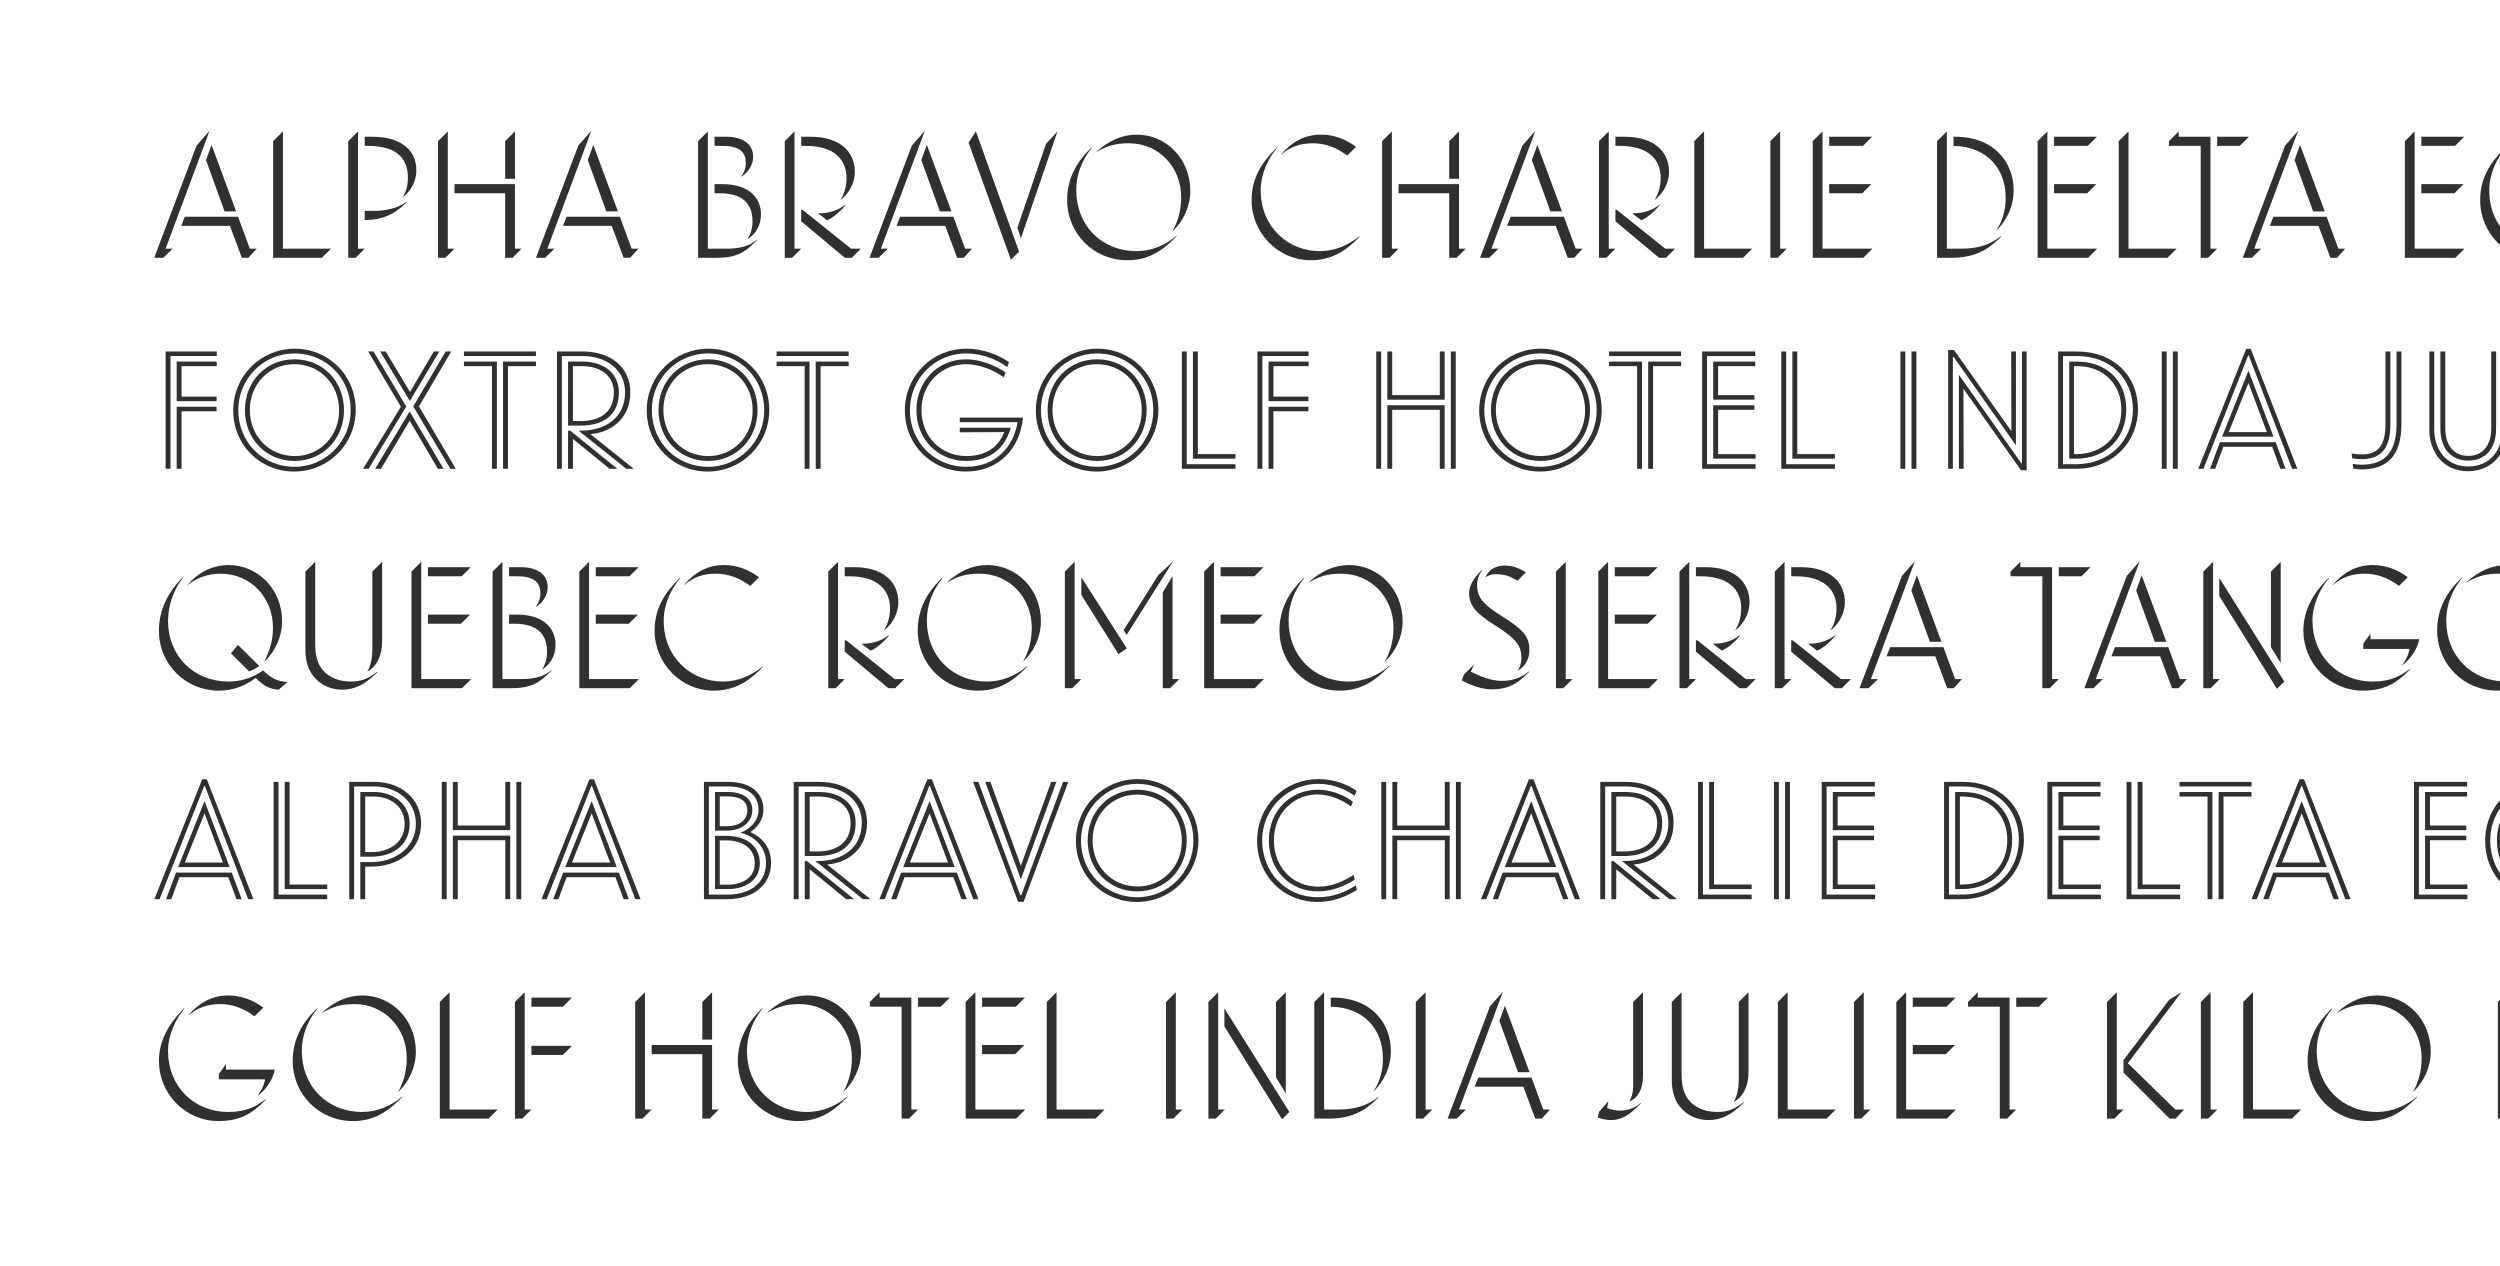 <?xml version="1.0" encoding="utf-8"?>
<!-- Generator: Adobe Illustrator 22.1.0, SVG Export Plug-In . SVG Version: 6.00 Build 0)  -->
<svg version="1.1" xmlns="http://www.w3.org/2000/svg" xmlns:xlink="http://www.w3.org/1999/xlink" x="0px" y="0px"
	 width="813.18px" height="411.7px" viewBox="0 0 813.18 411.7" enable-background="new 0 0 813.18 411.7" xml:space="preserve">
<g id="Layer_2" display="none">
	<rect x="-863.18" y="-923.4" display="inline" fill="#ED8D6C" width="3402.72" height="1796.8"/>
</g>
<g id="Layer_1">
	<g>
		<defs>
			
				<rect id="SVGID_11_" x="0" y="0" transform="matrix(-1 1.438748e-11 -1.438748e-11 -1 813.184 411.704)" width="813.184" height="411.704"/>
		</defs>
		<clipPath id="SVGID_1_">
			<use xlink:href="#SVGID_11_"  overflow="visible"/>
		</clipPath>
		<g clip-path="url(#SVGID_1_)">
			<g>
				<path fill="#303030" d="M53.122,83.858h-2.967l13.778-36.512l4.239-4.822L53.864,80.891h2.279L53.122,83.858z M80.785,83.858
					h-2.12l-3.869-10.387H58.952l1.166-2.967h17.329l3.816,10.387h2.226L80.785,83.858z M76.811,68.754h-3.763l-6.041-16.691
					l1.802-4.93L76.811,68.754z"/>
				<path fill="#303030" d="M92.024,42.735v38.156h15.633l-2.968,2.967H88.844V45.914L92.024,42.735z"/>
				<path fill="#303030" d="M116.456,42.735v38.156h2.173l-2.968,2.967h-2.385V45.914L116.456,42.735z M118.629,47.452v-2.967h2.65
					c9.273,0,14.149,4.557,14.149,10.811c0,4.133-2.12,7.1-4.345,8.797l-0.053-0.053c0.954-1.484,1.643-3.498,1.643-6.148
					c0-6.412-3.604-10.439-13.037-10.439H118.629z M121.861,68.596c3.18,0,7.631-0.795,10.387-3.021l0.106,0.107l-0.53,0.529
					c-3.762,3.762-8.002,5.352-12.877,5.352h-0.318v-2.967H121.861z"/>
				<path fill="#303030" d="M145.658,42.735v38.156h2.173l-2.968,2.967h-2.385V45.914L145.658,42.735z M147.831,62.873v-2.969
					h19.661v20.986h2.173l-2.968,2.967h-2.385V62.873H147.831z M164.312,58.157V45.914l3.18-3.18v15.422H164.312z"/>
				<path fill="#303030" d="M177.3,83.858h-2.968l13.778-36.512l4.239-4.822l-14.308,38.367h2.279L177.3,83.858z M204.963,83.858
					h-2.12l-3.869-10.387h-15.845l1.166-2.967h17.329l3.816,10.387h2.226L204.963,83.858z M200.988,68.754h-3.763l-6.041-16.691
					l1.802-4.93L200.988,68.754z"/>
				<path fill="#303030" d="M230.245,42.735v38.156h5.988c4.504,0,7.737-0.9,9.91-2.916l0.106,0.107l-0.53,0.529
					c-3.338,3.338-5.935,5.246-12.666,5.246h-5.988V45.914L230.245,42.735z M241.056,57.414c0.794-1.061,1.537-2.385,1.537-4.398
					c0-3.922-2.544-5.564-7.472-5.564h-2.703v-2.967h3.869c5.458,0,8.691,2.49,8.691,6.465c0,3.127-2.067,5.457-3.869,6.518
					L241.056,57.414z M232.418,62.873v-2.969h2.649c8.32,0,12.454,4.293,12.454,9.805c0,3.604-1.696,6.359-4.239,8.002l-0.053-0.053
					c0.636-1.113,1.537-2.809,1.537-5.617c0-4.029-1.484-9.168-10.652-9.168H232.418z"/>
				<path fill="#303030" d="M257.646,83.858h-2.385V45.914l3.18-3.18v38.156h2.173L257.646,83.858z M260.614,47.452v-2.967h3.126
					c9.433,0,14.309,4.875,14.309,11.34c0,4.346-2.544,7.578-4.558,9.168l-0.053-0.053c0.742-1.219,1.908-3.551,1.908-7.049
					c0-6.041-4.081-10.439-13.249-10.439H260.614z M260.614,71.987v-3.709h0.477l15.739,12.613h3.179l-2.967,2.967h-2.226
					L260.614,71.987z M266.072,69.391h0.318c3.232,0,6.359-1.008,8.532-2.809l0.106,0.105c-2.014,2.598-5.034,4.717-6.041,4.93
					L266.072,69.391z"/>
				<path fill="#303030" d="M285.789,83.858h-2.968L296.6,47.346l4.239-4.822l-14.308,38.367h2.279L285.789,83.858z M313.452,83.858
					h-2.12l-3.869-10.387h-15.845l1.166-2.967h17.329l3.816,10.387h2.226L313.452,83.858z M309.477,68.754h-3.763l-6.041-16.691
					l1.802-4.93L309.477,68.754z"/>
				<path fill="#303030" d="M317.43,42.735l14.043,39.109l-2.65,2.65l-13.778-38.104L317.43,42.735z M330.943,74.055l9.274-27.24
					l3.763-4.08l-11.924,34.816L330.943,74.055z"/>
				<path fill="#303030" d="M354.476,48.512l0.53-0.531l0.106,0.107c-2.967,3.762-5.034,8.318-5.034,13.777
					c0,11.342,8.108,19.82,19.661,19.82c4.928,0,9.539-2.066,12.931-4.982l0.106,0.107l-0.53,0.529
					c-4.398,4.398-8.903,7.312-15.527,7.312c-11.076,0-19.608-8.797-19.608-19.555C347.11,58.209,350.078,52.911,354.476,48.512z
					 M367.248,46.604c-4.452,0-6.942,0.795-10.546,2.809l-0.053-0.053c4.081-3.604,8.214-5.564,13.143-5.564
					c9.38,0,17.382,7.736,17.382,18.283c0,5.141-2.332,9.908-5.67,13.035l-0.053-0.053c1.59-2.809,2.756-6.412,2.756-10.916
					C384.206,54.287,376.84,46.604,367.248,46.604z"/>
				<path fill="#303030" d="M414.79,48.512l0.53-0.531l0.106,0.107c-2.915,3.391-5.353,8.426-5.353,13.83
					c0,11.977,8.956,19.768,19.184,19.768c4.823,0,9.009-1.75,12.931-4.822l0.106,0.105l-0.53,0.529
					c-3.71,3.711-8.214,7.154-15.475,7.154c-10.439,0-19.184-8.744-19.184-19.555C407.106,57.996,410.392,52.911,414.79,48.512z
					 M416.645,50.26c3.444-3.975,7.578-6.465,13.036-6.465c4.028,0,7.949,1.377,11.394,3.975l-2.862,2.809
					c-3.763-2.756-7.313-3.975-11.182-3.975c-4.346,0-7.472,1.271-10.334,3.709L416.645,50.26z"/>
				<path fill="#303030" d="M452.738,42.735v38.156h2.173l-2.968,2.967h-2.385V45.914L452.738,42.735z M454.911,62.873v-2.969
					h19.661v20.986h2.173l-2.968,2.967h-2.385V62.873H454.911z M471.392,58.157V45.914l3.18-3.18v15.422H471.392z"/>
				<path fill="#303030" d="M484.379,83.858h-2.967l13.778-36.512l4.239-4.822l-14.308,38.367h2.279L484.379,83.858z
					 M512.042,83.858h-2.12l-3.869-10.387h-15.845l1.166-2.967h17.329l3.816,10.387h2.226L512.042,83.858z M508.068,68.754h-3.763
					l-6.041-16.691l1.802-4.93L508.068,68.754z"/>
				<path fill="#303030" d="M522.486,83.858h-2.385V45.914l3.18-3.18v38.156h2.173L522.486,83.858z M525.453,47.452v-2.967h3.126
					c9.433,0,14.309,4.875,14.309,11.34c0,4.346-2.544,7.578-4.558,9.168l-0.053-0.053c0.742-1.219,1.908-3.551,1.908-7.049
					c0-6.041-4.081-10.439-13.249-10.439H525.453z M525.453,71.987v-3.709h0.477l15.739,12.613h3.18l-2.967,2.967h-2.226
					L525.453,71.987z M530.912,69.391h0.318c3.232,0,6.359-1.008,8.532-2.809l0.106,0.105c-2.014,2.598-5.034,4.717-6.041,4.93
					L530.912,69.391z"/>
				<path fill="#303030" d="M554.285,42.735v38.156h15.633l-2.968,2.967h-15.845V45.914L554.285,42.735z"/>
				<path fill="#303030" d="M581.208,80.891l-2.968,2.967h-2.385V45.914l3.18-3.18v38.156H581.208z"/>
				<path fill="#303030" d="M609.031,80.891l-2.968,2.967h-16.428V45.914l3.18-3.18v38.156H609.031z M594.987,47.452v-2.967h13.938
					l-2.968,2.967H594.987z M594.987,62.873v-2.969h13.726l-2.968,2.969H594.987z"/>
				<path fill="#303030" d="M630.073,83.858V45.914l3.18-3.18v38.156h4.664c5.776,0,9.698-1.484,12.931-4.08l0.106,0.105
					l-0.53,0.529c-4.081,4.08-8.479,6.412-15.739,6.412H630.073z M649.416,74.955l-0.053-0.053c2.12-3.18,3.021-6.783,3.021-10.6
					c0-9.645-6.253-16.641-16.958-16.852v-2.967h0.583c12.93,0,18.972,8.689,18.972,17.328
					C654.981,67.219,652.649,71.776,649.416,74.955z"/>
				<path fill="#303030" d="M682.171,80.891l-2.968,2.967h-16.428V45.914l3.18-3.18v38.156H682.171z M668.127,47.452v-2.967h13.938
					l-2.968,2.967H668.127z M668.127,62.873v-2.969h13.726l-2.968,2.969H668.127z"/>
				<path fill="#303030" d="M692.348,42.735v38.156h15.633l-2.968,2.967h-15.845V45.914L692.348,42.735z"/>
				<path fill="#303030" d="M708.673,42.735v1.75h10.334v36.406h2.172l-2.967,2.967h-2.385V47.452h-10.334v-1.537L708.673,42.735z
					 M728.545,47.452h-7.366v-2.967h10.334L728.545,47.452z"/>
				<path fill="#303030" d="M732.47,83.858h-2.968l13.778-36.512l4.239-4.822l-14.308,38.367h2.279L732.47,83.858z M760.133,83.858
					h-2.12l-3.869-10.387h-15.845l1.166-2.967h17.329l3.816,10.387h2.226L760.133,83.858z M756.158,68.754h-3.763l-6.041-16.691
					l1.802-4.93L756.158,68.754z"/>
				<path fill="#303030" d="M801.632,80.891l-2.968,2.967h-16.428V45.914l3.18-3.18v38.156H801.632z M787.589,47.452v-2.967h13.938
					l-2.968,2.967H787.589z M787.589,62.873v-2.969h13.726l-2.968,2.969H787.589z"/>
				<path fill="#303030" d="M814.406,48.512l0.53-0.531l0.106,0.107c-2.915,3.391-5.353,8.426-5.353,13.83
					c0,11.977,8.956,19.768,19.184,19.768c4.823,0,9.009-1.75,12.931-4.822l0.105,0.105l-0.529,0.529
					c-3.71,3.711-8.215,7.154-15.475,7.154c-10.439,0-19.184-8.744-19.184-19.555C806.722,57.996,810.008,52.911,814.406,48.512z
					 M816.261,50.26c3.444-3.975,7.578-6.465,13.036-6.465c4.028,0,7.949,1.377,11.394,3.975l-2.862,2.809
					c-3.763-2.756-7.313-3.975-11.182-3.975c-4.346,0-7.472,1.271-10.334,3.709L816.261,50.26z"/>
				<path fill="#303030" d="M70.505,115.809h-15.05v36.672h-1.59v-38.156h16.64V115.809z M70.451,130.489H57.468V117.61h13.037
					v1.484H59.058v9.91h11.394V130.489z M57.468,152.481v-20.191h12.983v1.484H59.058v18.707H57.468z"/>
				<path fill="#303030" d="M95.892,113.424c11.022,0,19.819,8.744,19.819,19.873c0,11.287-9.009,20.084-20.031,20.084
					c-11.023,0-19.82-8.586-19.82-19.873S84.869,113.424,95.892,113.424z M95.786,151.844c10.122,0,18.283-8.213,18.283-18.441
					c0-10.387-8.002-18.441-18.283-18.441c-10.122,0-18.283,8.213-18.283,18.441C77.503,143.789,85.505,151.844,95.786,151.844z
					 M95.786,116.87c9.168,0,16.11,7.1,16.11,16.533c0,9.379-6.942,16.533-16.11,16.533s-16.11-7.1-16.11-16.533
					S86.618,116.87,95.786,116.87z M95.892,148.346c8.161,0,14.414-6.518,14.414-14.838c0-8.691-6.359-15.051-14.626-15.051
					c-8.161,0-14.415,6.572-14.415,14.84C81.265,141.987,87.625,148.346,95.892,148.346z"/>
				<path fill="#303030" d="M119.744,114.325h1.749l10.652,17.912l-12.242,20.244h-1.802l12.295-20.191L119.744,114.325z
					 M122.023,152.481l11.234-18.654l11.023,18.654h-1.855l-9.168-15.633l-9.327,15.633H122.023z M141.1,114.325h1.802
					l-9.592,16.111l-9.645-16.111h1.802l7.896,13.195L141.1,114.325z M134.423,132.184l10.546-17.859h1.802l-10.493,17.859
					l11.977,20.297h-1.749L134.423,132.184z"/>
				<path fill="#303030" d="M174.331,115.809h-23.423v-1.484h23.423V115.809z M161.612,152.481h-1.59v-33.387h-9.115v-1.484h10.705
					V152.481z M163.626,117.61h10.705v1.484h-9.115v33.387h-1.59V117.61z"/>
				<path fill="#303030" d="M203.693,152.481l-15.474-12.4h0.636c8.267,0,14.467-4.346,14.467-12.508
					c0-7.154-5.882-11.764-13.938-11.764h-6.624v36.672h-1.59v-38.156h8.267c9.327,0,15.58,5.193,15.58,13.248
					c0,9.168-7.048,13.25-12.983,13.619l14.096,11.289H203.693z M184.774,117.61h4.558c7.207,0,11.977,3.816,11.977,10.07
					c0,7.26-4.981,10.758-12.4,10.758h-4.134V117.61z M186.363,142.782v9.699h-1.59v-12.4h0.689l15.315,12.4h-2.543L186.363,142.782
					z M186.363,136.954h2.597c6.094,0,10.705-2.809,10.705-9.273c0-5.406-4.239-8.586-10.387-8.586h-2.915V136.954z"/>
				<path fill="#303030" d="M230.404,113.424c11.022,0,19.819,8.744,19.819,19.873c0,11.287-9.009,20.084-20.031,20.084
					c-11.023,0-19.82-8.586-19.82-19.873S219.382,113.424,230.404,113.424z M230.299,151.844c10.122,0,18.283-8.213,18.283-18.441
					c0-10.387-8.002-18.441-18.283-18.441c-10.122,0-18.283,8.213-18.283,18.441C212.015,143.789,220.018,151.844,230.299,151.844z
					 M230.299,116.87c9.168,0,16.11,7.1,16.11,16.533c0,9.379-6.942,16.533-16.11,16.533s-16.11-7.1-16.11-16.533
					S221.131,116.87,230.299,116.87z M230.404,148.346c8.161,0,14.414-6.518,14.414-14.838c0-8.691-6.359-15.051-14.626-15.051
					c-8.161,0-14.415,6.572-14.415,14.84C215.778,141.987,222.137,148.346,230.404,148.346z"/>
				<path fill="#303030" d="M276.037,115.809h-23.423v-1.484h23.423V115.809z M263.319,152.481h-1.59v-33.387h-9.115v-1.484h10.705
					V152.481z M265.332,117.61h10.705v1.484h-9.115v33.387h-1.59V117.61z"/>
				<path fill="#303030" d="M327.658,119.412c-3.074-2.279-7.949-4.451-13.407-4.451c-10.228,0-18.283,8.266-18.283,18.494
					c0,10.387,8.055,18.389,18.283,18.389c9.539,0,15.368-6.359,16.746-14.52h-18.813v-1.484h20.562
					c-1.007,10.439-8.161,17.541-18.601,17.541c-10.917,0-19.82-8.531-19.82-19.82c0-11.34,8.903-20.137,20.032-20.137
					c5.935,0,10.705,2.279,13.831,4.346L327.658,119.412z M326.492,122.75c-3.073-2.332-7.949-4.293-12.347-4.293
					c-7.949,0-14.415,6.359-14.415,14.893c0,8.902,6.518,14.996,14.626,14.996c6.147,0,10.387-2.809,12.294-7.789l-14.467,0.053
					v-1.484h16.587c-1.643,6.041-6.094,10.811-14.52,10.811c-8.903,0-16.163-6.783-16.163-16.48c0-9.221,6.73-16.586,16.163-16.586
					c4.716,0,9.75,2.119,12.824,4.291L326.492,122.75z"/>
				<path fill="#303030" d="M356.967,113.424c11.022,0,19.819,8.744,19.819,19.873c0,11.287-9.009,20.084-20.031,20.084
					c-11.023,0-19.82-8.586-19.82-19.873S345.945,113.424,356.967,113.424z M356.862,151.844c10.122,0,18.283-8.213,18.283-18.441
					c0-10.387-8.002-18.441-18.283-18.441c-10.122,0-18.283,8.213-18.283,18.441C338.578,143.789,346.581,151.844,356.862,151.844z
					 M356.862,116.87c9.168,0,16.11,7.1,16.11,16.533c0,9.379-6.942,16.533-16.11,16.533s-16.11-7.1-16.11-16.533
					S347.694,116.87,356.862,116.87z M356.967,148.346c8.161,0,14.414-6.518,14.414-14.838c0-8.691-6.359-15.051-14.626-15.051
					c-8.161,0-14.415,6.572-14.415,14.84C342.341,141.987,348.7,148.346,356.967,148.346z"/>
				<path fill="#303030" d="M384.424,114.325h1.59v36.672h15.845v1.484h-17.435V114.325z M388.027,114.325h1.59v33.387h12.242v1.484
					h-13.832V114.325z"/>
				<path fill="#303030" d="M425.656,115.809h-15.05v36.672h-1.59v-38.156h16.64V115.809z M425.603,130.489h-12.983V117.61h13.037
					v1.484h-11.447v9.91h11.394V130.489z M412.619,152.481v-20.191h12.983v1.484h-11.394v18.707H412.619z"/>
				<path fill="#303030" d="M447.653,114.325h1.59v38.156h-1.59V114.325z M451.256,130.01v-15.686h1.59v14.203h15.474v-14.203h1.59
					v15.686H451.256z M469.91,152.481h-1.59v-19.184h-15.474v19.184h-1.59v-20.668h18.654V152.481z M471.924,152.481v-38.156h1.59
					v38.156H471.924z"/>
				<path fill="#303030" d="M501.18,113.424c11.022,0,19.819,8.744,19.819,19.873c0,11.287-9.009,20.084-20.031,20.084
					c-11.023,0-19.82-8.586-19.82-19.873S490.157,113.424,501.18,113.424z M501.074,151.844c10.122,0,18.283-8.213,18.283-18.441
					c0-10.387-8.002-18.441-18.283-18.441c-10.122,0-18.283,8.213-18.283,18.441C482.791,143.789,490.794,151.844,501.074,151.844z
					 M501.074,116.87c9.168,0,16.11,7.1,16.11,16.533c0,9.379-6.942,16.533-16.11,16.533s-16.11-7.1-16.11-16.533
					S491.906,116.87,501.074,116.87z M501.18,148.346c8.161,0,14.414-6.518,14.414-14.838c0-8.691-6.359-15.051-14.626-15.051
					c-8.161,0-14.415,6.572-14.415,14.84C486.554,141.987,492.913,148.346,501.18,148.346z"/>
				<path fill="#303030" d="M546.814,115.809H523.39v-1.484h23.423V115.809z M534.095,152.481h-1.59v-33.387h-9.115v-1.484h10.705
					V152.481z M536.109,117.61h10.705v1.484h-9.115v33.387h-1.59V117.61z"/>
				<path fill="#303030" d="M553.653,152.481v-38.156h17.276v1.484h-15.686v35.188h15.792v1.484H553.653z M570.664,130.01h-13.407
					v-12.4h13.672v1.484h-12.083v9.434h11.817V130.01z M571.035,149.196h-13.778v-17.383h13.407v1.484h-11.817v14.414h12.188
					V149.196z"/>
				<path fill="#303030" d="M579.41,114.325H581v36.672h15.845v1.484H579.41V114.325z M583.013,114.325h1.59v33.387h12.242v1.484
					h-13.832V114.325z"/>
				<path fill="#303030" d="M619.743,152.481h-1.59v-38.156h1.59V152.481z M621.757,152.481v-38.156h1.59v38.156H621.757z"/>
				<path fill="#303030" d="M633.681,113.848h1.908l18.654,26.391l-0.053-25.914h1.537v30.525l-20.244-28.723h-0.265v36.354h-1.537
					V113.848z M657.369,152.957l-18.707-26.496l0.053,26.02h-1.537v-30.578l20.296,28.775h0.212v-36.354h1.537v38.633H657.369z"/>
				<path fill="#303030" d="M675.285,152.481h-5.829v-38.156h6.147c11.765,0,19.819,7.791,19.819,18.707
					C695.423,144.055,686.997,152.481,675.285,152.481z M675.604,115.809h-4.558v35.188h4.239c10.917,0,18.495-7.844,18.495-17.859
					C693.78,123.016,686.361,115.809,675.604,115.809z M675.285,149.196h-2.226V117.61h2.438c9.592,0,16.11,6.096,16.11,15.527
					C691.608,142.358,685.248,149.196,675.285,149.196z M675.55,119.094h-0.954v28.617h0.742c8.797,0,14.679-6.094,14.679-14.467
					C690.018,124.817,684.135,119.094,675.55,119.094z"/>
				<path fill="#303030" d="M704.754,152.481h-1.59v-38.156h1.59V152.481z M706.768,152.481v-38.156h1.59v38.156H706.768z"/>
				<path fill="#303030" d="M716.732,152.481h-1.696l15.58-39.004h1.484l15.156,39.004h-1.696l-14.096-36.832h-0.212
					L716.732,152.481z M720.548,152.481h-1.696l3.232-8.639h18.124l3.232,8.639h-1.696l-2.65-7.154h-15.898L720.548,152.481z
					 M739.52,142.041h-16.746l8.585-21.463L739.52,142.041z M731.359,124.553l-6.412,16.004h12.4L731.359,124.553z"/>
				<path fill="#303030" d="M764.908,147.498c1.166,0.213,2.279,0.318,3.339,0.318c5.882,0,7.684-3.709,7.684-9.91v-23.582h1.59
					v23.635c0,7.154-2.438,11.395-9.327,11.395c-1.06,0-2.014-0.105-3.074-0.266L764.908,147.498z M765.279,150.891
					c1.007,0.158,1.908,0.264,2.862,0.264c7.896,0,11.394-4.451,11.394-13.195v-23.635h1.59v23.582
					c0,10.016-4.292,14.785-13.037,14.785c-0.795,0-1.696-0.105-2.649-0.264L765.279,150.891z"/>
				<path fill="#303030" d="M815.52,139.709c0,7.525-4.822,13.566-12.771,13.566s-12.56-6.201-12.56-13.514v-25.438h1.59v25.277
					c0,6.943,4.187,12.137,11.076,12.137s11.076-5.088,11.076-12.137v-25.277h1.59V139.709z M811.916,114.325v25.172
					c0,6.148-3.286,10.334-9.062,10.334s-9.062-4.186-9.062-10.387v-25.119h1.59v25.014c0,5.457,2.756,8.955,7.525,8.955
					c4.61,0,7.419-3.443,7.419-8.902v-25.066H811.916z"/>
				<path fill="#303030" d="M59.005,188.299l0.53-0.529l0.106,0.105c-2.915,3.393-4.981,8.85-4.981,13.99
					c0,11.711,8.532,19.82,19.661,19.82c3.445,0,7.26-0.848,11.288-3.604c2.332,2.225,4.187,3.551,7.896,3.762l-2.861,2.49
					c-3.021-0.105-5.193-1.535-7.472-3.814c-3.18,2.332-6.836,4.133-12.083,4.133c-10.44,0-19.396-8.32-19.396-19.555
					C51.692,198.528,54.606,192.698,59.005,188.299z M71.829,186.604c-4.558,0-8.214,1.59-10.811,3.709l-0.053-0.053
					c3.074-3.656,7.79-6.465,13.408-6.465c9.38,0,17.382,7.736,17.382,18.283c0,5.141-2.332,9.908-5.67,13.035l-0.053-0.053
					c1.59-3.285,2.756-6.412,2.756-10.916C88.787,194.288,81.421,186.604,71.829,186.604z M81.05,218.401
					c0.848-0.371,1.537-0.584,3.286-1.75l-6.942-6.889l-2.279,2.756L81.05,218.401z"/>
				<path fill="#303030" d="M102.836,220.944c-2.756-2.756-3.498-6.094-3.498-9.91v-25.119l3.18-3.18v26.127
					c0,4.027,0.53,7.207,2.967,9.645c2.067,2.066,4.981,3.18,8.797,3.18c3.286,0,5.67-1.008,8.426-3.232l0.106,0.105l-0.53,0.529
					c-3.763,3.764-7.26,5.246-10.97,5.246C107.818,224.334,104.85,222.957,102.836,220.944z M124.299,182.735v25.861
					c0,4.611-1.643,8.055-4.716,9.805l-0.053-0.055c1.007-1.801,1.59-3.975,1.59-7.578v-24.854L124.299,182.735z"/>
				<path fill="#303030" d="M153.237,220.891l-2.968,2.967h-16.428v-37.943l3.18-3.18v38.156H153.237z M139.193,187.452v-2.967
					h13.938l-2.968,2.967H139.193z M139.193,202.873v-2.969h13.726l-2.968,2.969H139.193z"/>
				<path fill="#303030" d="M163.414,182.735v38.156h5.988c4.504,0,7.737-0.9,9.91-2.916l0.106,0.107l-0.53,0.529
					c-3.338,3.338-5.935,5.246-12.666,5.246h-5.988v-37.943L163.414,182.735z M174.225,197.414c0.794-1.061,1.537-2.385,1.537-4.398
					c0-3.922-2.544-5.564-7.472-5.564h-2.703v-2.967h3.869c5.458,0,8.691,2.49,8.691,6.465c0,3.127-2.067,5.457-3.869,6.518
					L174.225,197.414z M165.587,202.873v-2.969h2.649c8.32,0,12.454,4.293,12.454,9.805c0,3.604-1.696,6.359-4.239,8.002
					l-0.053-0.053c0.636-1.113,1.537-2.809,1.537-5.617c0-4.029-1.484-9.168-10.652-9.168H165.587z"/>
				<path fill="#303030" d="M207.826,220.891l-2.968,2.967H188.43v-37.943l3.18-3.18v38.156H207.826z M193.783,187.452v-2.967
					h13.938l-2.968,2.967H193.783z M193.783,202.873v-2.969h13.726l-2.968,2.969H193.783z"/>
				<path fill="#303030" d="M220.601,188.512l0.53-0.531l0.106,0.107c-2.915,3.391-5.353,8.426-5.353,13.83
					c0,11.977,8.956,19.768,19.184,19.768c4.823,0,9.009-1.75,12.931-4.822l0.106,0.105l-0.53,0.529
					c-3.71,3.711-8.214,7.154-15.475,7.154c-10.439,0-19.184-8.744-19.184-19.555C212.917,197.996,216.202,192.911,220.601,188.512z
					 M222.456,190.26c3.444-3.975,7.578-6.465,13.036-6.465c4.028,0,7.949,1.377,11.394,3.975l-2.862,2.809
					c-3.763-2.756-7.313-3.975-11.182-3.975c-4.346,0-7.472,1.271-10.334,3.709L222.456,190.26z"/>
				<path fill="#303030" d="M271.799,223.858h-2.385v-37.943l3.18-3.18v38.156h2.173L271.799,223.858z M274.766,187.452v-2.967
					h3.126c9.433,0,14.309,4.875,14.309,11.34c0,4.346-2.544,7.578-4.558,9.168l-0.053-0.053c0.742-1.219,1.908-3.551,1.908-7.049
					c0-6.041-4.081-10.439-13.249-10.439H274.766z M274.766,211.987v-3.709h0.477l15.739,12.613h3.179l-2.967,2.967h-2.226
					L274.766,211.987z M280.225,209.391h0.318c3.232,0,6.359-1.008,8.532-2.809l0.106,0.105c-2.014,2.598-5.034,4.717-6.041,4.93
					L280.225,209.391z"/>
				<path fill="#303030" d="M305.877,188.512l0.53-0.531l0.106,0.107c-2.967,3.762-5.034,8.318-5.034,13.777
					c0,11.342,8.108,19.82,19.661,19.82c4.928,0,9.539-2.066,12.931-4.982l0.106,0.107l-0.53,0.529
					c-4.398,4.398-8.903,7.312-15.527,7.312c-11.076,0-19.608-8.797-19.608-19.555C298.51,198.209,301.478,192.911,305.877,188.512z
					 M318.648,186.604c-4.452,0-6.942,0.795-10.546,2.809l-0.053-0.053c4.081-3.604,8.214-5.564,13.143-5.564
					c9.38,0,17.382,7.736,17.382,18.283c0,5.141-2.332,9.908-5.67,13.035l-0.053-0.053c1.59-2.809,2.756-6.412,2.756-10.916
					C335.606,194.288,328.24,186.604,318.648,186.604z"/>
				<path fill="#303030" d="M349.549,182.735v38.156h2.173l-2.968,2.967h-2.385v-37.943L349.549,182.735z M363.804,212.782
					l-12.083-19.289v-5.723l14.785,23.105L363.804,212.782z M381.504,182.682l-15.05,23.848l-0.954-1.59l11.288-17.912
					L381.504,182.682z M380.603,223.858h-2.384v-31.16l3.179-5.352v33.545h2.173L380.603,223.858z"/>
				<path fill="#303030" d="M411.079,220.891l-2.968,2.967h-16.428v-37.943l3.18-3.18v38.156H411.079z M397.036,187.452v-2.967
					h13.938l-2.968,2.967H397.036z M397.036,202.873v-2.969h13.726l-2.968,2.969H397.036z"/>
				<path fill="#303030" d="M423.536,188.512l0.53-0.531l0.106,0.107c-2.967,3.762-5.034,8.318-5.034,13.777
					c0,11.342,8.108,19.82,19.661,19.82c4.928,0,9.539-2.066,12.931-4.982l0.106,0.107l-0.53,0.529
					c-4.398,4.398-8.903,7.312-15.527,7.312c-11.076,0-19.608-8.797-19.608-19.555C416.17,198.209,419.137,192.911,423.536,188.512z
					 M436.307,186.604c-4.452,0-6.942,0.795-10.546,2.809l-0.053-0.053c4.081-3.604,8.214-5.564,13.143-5.564
					c9.38,0,17.382,7.736,17.382,18.283c0,5.141-2.332,9.908-5.67,13.035l-0.053-0.053c1.59-2.809,2.756-6.412,2.756-10.916
					C453.265,194.288,445.899,186.604,436.307,186.604z"/>
				<path fill="#303030" d="M475.476,221.315l0.689-1.908l3.286-3.232l-1.007,2.332c3.126,1.537,6.624,2.967,10.016,2.967
					c3.233,0,6.147-0.848,8.85-3.072l0.106,0.105l-0.53,0.529c-3.604,3.604-6.571,5.193-11.605,5.193
					C481.889,224.229,478.073,222.799,475.476,221.315z M488.778,200.594c7.101,4.451,8.691,6.783,8.691,10.811
					c0,3.021-1.378,5.352-3.763,6.73l-0.053-0.053c0.848-1.061,1.219-2.65,1.219-4.027c0-4.027-1.643-6.307-8.744-10.758
					c-6.2-3.869-8.267-6.467-8.267-10.439c0-2.279,1.431-4.717,3.709-6.996l0.53-0.529l0.106,0.105
					c-1.113,1.324-1.749,3.02-1.749,4.77C480.458,194.446,482.577,196.725,488.778,200.594z M483.214,187.77l-0.053-0.053
					c0.901-2.121,3.074-3.764,6.359-3.764c2.756,0,4.716,1.008,6.836,2.174l-2.756,2.756c-2.385-1.379-3.921-2.121-7.26-2.121
					C485.174,186.762,483.955,187.239,483.214,187.77z"/>
				<path fill="#303030" d="M511.462,220.891l-2.968,2.967h-2.385v-37.943l3.18-3.18v38.156H511.462z"/>
				<path fill="#303030" d="M539.285,220.891l-2.968,2.967h-16.428v-37.943l3.18-3.18v38.156H539.285z M525.241,187.452v-2.967
					h13.938l-2.968,2.967H525.241z M525.241,202.873v-2.969h13.726l-2.968,2.969H525.241z"/>
				<path fill="#303030" d="M548.668,223.858h-2.385v-37.943l3.18-3.18v38.156h2.173L548.668,223.858z M551.635,187.452v-2.967
					h3.126c9.433,0,14.309,4.875,14.309,11.34c0,4.346-2.544,7.578-4.558,9.168l-0.053-0.053c0.742-1.219,1.908-3.551,1.908-7.049
					c0-6.041-4.081-10.439-13.249-10.439H551.635z M551.635,211.987v-3.709h0.477l15.739,12.613h3.179l-2.967,2.967h-2.226
					L551.635,211.987z M557.094,209.391h0.318c3.232,0,6.359-1.008,8.532-2.809l0.106,0.105c-2.014,2.598-5.034,4.717-6.041,4.93
					L557.094,209.391z"/>
				<path fill="#303030" d="M579.672,223.858h-2.385v-37.943l3.18-3.18v38.156h2.173L579.672,223.858z M582.639,187.452v-2.967
					h3.126c9.433,0,14.309,4.875,14.309,11.34c0,4.346-2.544,7.578-4.558,9.168l-0.053-0.053c0.742-1.219,1.908-3.551,1.908-7.049
					c0-6.041-4.081-10.439-13.249-10.439H582.639z M582.639,211.987v-3.709h0.477l15.739,12.613h3.179l-2.967,2.967h-2.226
					L582.639,211.987z M588.098,209.391h0.318c3.232,0,6.359-1.008,8.532-2.809l0.106,0.105c-2.014,2.598-5.034,4.717-6.041,4.93
					L588.098,209.391z"/>
				<path fill="#303030" d="M607.815,223.858h-2.968l13.778-36.512l4.239-4.822l-14.308,38.367h2.279L607.815,223.858z
					 M635.477,223.858h-2.12l-3.869-10.387h-15.845l1.166-2.967h17.329l3.816,10.387h2.226L635.477,223.858z M631.503,208.754
					h-3.763l-6.041-16.691l1.802-4.93L631.503,208.754z"/>
				<path fill="#303030" d="M657.156,182.735v1.75h10.334v36.406h2.172l-2.967,2.967h-2.385v-36.406h-10.334v-1.537L657.156,182.735
					z M677.029,187.452h-7.366v-2.967h10.334L677.029,187.452z"/>
				<path fill="#303030" d="M680.954,223.858h-2.968l13.778-36.512l4.239-4.822l-14.308,38.367h2.279L680.954,223.858z
					 M708.617,223.858h-2.12l-3.869-10.387h-15.845l1.166-2.967h17.329l3.816,10.387h2.226L708.617,223.858z M704.642,208.754
					h-3.763l-6.041-16.691l1.802-4.93L704.642,208.754z"/>
				<path fill="#303030" d="M719.855,182.735v38.156h2.173l-2.968,2.967h-2.385v-37.943L719.855,182.735z M721.869,193.864v-5.883
					l21.145,33.705l-2.385,2.385L721.869,193.864z M741.848,182.735v32.91l-3.18-5.193v-24.537L741.848,182.735z"/>
				<path fill="#303030" d="M756.902,188.512l0.53-0.531l0.106,0.107c-2.915,3.391-5.353,8.637-5.353,13.777
					c0,11.342,8.214,19.82,19.661,19.82c5.988,0,9.168-1.961,12.083-4.135l0.106,0.107l-0.53,0.529
					c-3.763,3.762-7.737,6.465-14.891,6.465c-10.917,0-19.396-9.008-19.396-19.555C749.217,198.528,752.503,192.911,756.902,188.512
					z M758.757,190.26c3.444-3.975,7.578-6.465,13.036-6.465c4.028,0,7.949,1.377,11.394,3.975l-2.862,2.809
					c-3.763-2.756-7.313-3.975-11.182-3.975c-4.346,0-7.472,1.271-10.334,3.709L758.757,190.26z M771.051,206.106v1.801h15.845
					c-0.318,2.545-2.597,6.412-5.511,8.533l-0.053-0.055c1.166-1.535,2.226-3.656,2.385-5.299h-14.997v-1.748L771.051,206.106z"/>
				<path fill="#303030" d="M800.095,188.512l0.53-0.531l0.106,0.107c-2.967,3.762-5.034,8.318-5.034,13.777
					c0,11.342,8.108,19.82,19.661,19.82c4.928,0,9.539-2.066,12.931-4.982l0.106,0.107l-0.53,0.529
					c-4.398,4.398-8.903,7.312-15.527,7.312c-11.076,0-19.608-8.797-19.608-19.555C792.729,198.209,795.696,192.911,800.095,188.512
					z M812.866,186.604c-4.452,0-6.942,0.795-10.546,2.809l-0.053-0.053c4.081-3.604,8.214-5.564,13.143-5.564
					c9.38,0,17.382,7.736,17.382,18.283c0,5.141-2.332,9.908-5.67,13.035l-0.053-0.053c1.59-2.809,2.756-6.412,2.756-10.916
					C829.824,194.288,822.458,186.604,812.866,186.604z"/>
				<path fill="#303030" d="M51.903,292.481h-1.696l15.58-39.004h1.484l15.156,39.004h-1.696l-14.096-36.832h-0.212L51.903,292.481z
					 M55.719,292.481h-1.696l3.232-8.639H75.38l3.232,8.639h-1.696l-2.65-7.154H58.369L55.719,292.481z M74.691,282.041H57.945
					l8.585-21.463L74.691,282.041z M66.53,264.553l-6.412,16.004h12.4L66.53,264.553z"/>
				<path fill="#303030" d="M89.003,254.325h1.59v36.672h15.845v1.484H89.003V254.325z M92.607,254.325h1.59v33.387h12.242v1.484
					H92.607V254.325z"/>
				<path fill="#303030" d="M117.198,292.481v-12.084h3.869c6.73,0,14.202-4.186,14.202-12.453c0-7.471-6.306-12.135-13.566-12.135
					h-6.518v36.672h-1.59v-38.156h8.161c8.532,0,15.209,5.354,15.209,13.514c0,9.381-8.161,14.043-16.163,14.043h-2.014v10.6
					H117.198z M117.198,257.61h4.504c6.147,0,11.553,3.816,11.553,10.334c0,7.473-6.253,10.705-12.242,10.705h-3.815V257.61z
					 M118.788,277.164h2.279c4.822,0,10.546-2.648,10.546-9.113c0-5.988-4.929-8.957-9.963-8.957h-2.862V277.164z"/>
				<path fill="#303030" d="M143.698,254.325h1.59v38.156h-1.59V254.325z M147.302,270.01v-15.686h1.59v14.203h15.474v-14.203h1.59
					v15.686H147.302z M165.956,292.481h-1.59v-19.184h-15.474v19.184h-1.59v-20.668h18.654V292.481z M167.969,292.481v-38.156h1.59
					v38.156H167.969z"/>
				<path fill="#303030" d="M177.83,292.481h-1.696l15.58-39.004h1.484l15.156,39.004h-1.696l-14.096-36.832h-0.212L177.83,292.481z
					 M181.646,292.481h-1.696l3.232-8.639h18.124l3.232,8.639h-1.696l-2.65-7.154h-15.898L181.646,292.481z M200.618,282.041
					h-16.746l8.585-21.463L200.618,282.041z M192.457,264.553l-6.412,16.004h12.4L192.457,264.553z"/>
				<path fill="#303030" d="M236.711,254.325c7.896,0,11.606,3.869,11.606,9.01c0,3.285-1.855,5.723-4.24,7.312
					c3.445,1.537,6.73,4.717,6.73,9.963c0,7.42-5.988,11.871-14.255,11.871h-7.578v-38.156H236.711z M230.564,255.809v35.188h6.041
					c7.26,0,12.56-3.709,12.56-10.334c0-4.928-3.498-8.691-8.373-9.803c2.968-1.061,5.936-3.711,5.936-7.473
					c0-4.398-3.18-7.578-10.016-7.578H230.564z M232.578,257.61h4.081c5.511,0,8.055,2.492,8.055,5.883
					c0,3.816-3.339,6.678-8.214,6.678h-3.921V257.61z M232.578,271.866h3.551c7.101,0,11.022,3.709,11.022,8.85
					c0,5.512-4.504,8.48-10.493,8.48h-4.081V271.866z M234.114,268.739h2.438c3.657,0,6.518-1.748,6.518-5.193
					c0-2.861-2.12-4.504-6.465-4.504h-2.491V268.739z M234.114,287.764h2.597c4.717,0,8.797-2.227,8.797-6.996
					c0-4.662-3.763-7.418-9.433-7.418h-1.961V287.764z"/>
				<path fill="#303030" d="M280.699,292.481l-15.474-12.4h0.636c8.267,0,14.467-4.346,14.467-12.508
					c0-7.154-5.882-11.764-13.938-11.764h-6.624v36.672h-1.59v-38.156h8.267c9.327,0,15.58,5.193,15.58,13.248
					c0,9.168-7.048,13.25-12.983,13.619l14.096,11.289H280.699z M261.78,257.61h4.558c7.207,0,11.977,3.816,11.977,10.07
					c0,7.26-4.981,10.758-12.4,10.758h-4.134V257.61z M263.37,282.782v9.699h-1.59v-12.4h0.689l15.315,12.4h-2.543L263.37,282.782z
					 M263.37,276.954h2.597c6.094,0,10.705-2.809,10.705-9.273c0-5.406-4.239-8.586-10.387-8.586h-2.915V276.954z"/>
				<path fill="#303030" d="M287.751,292.481h-1.696l15.58-39.004h1.484l15.156,39.004h-1.696l-14.096-36.832h-0.212
					L287.751,292.481z M291.567,292.481h-1.696l3.232-8.639h18.124l3.232,8.639h-1.696l-2.65-7.154h-15.898L291.567,292.481z
					 M310.538,282.041h-16.746l8.585-21.463L310.538,282.041z M302.377,264.553l-6.412,16.004h12.4L302.377,264.553z"/>
				<path fill="#303030" d="M332.216,291.155l13.566-36.83h1.696l-14.521,39.004h-1.802l-14.626-39.004h1.696l13.62,36.83H332.216z
					 M320.451,254.325h1.696l9.91,27.293l9.857-27.293h1.696l-11.553,31.691L320.451,254.325z"/>
				<path fill="#303030" d="M370.004,253.424c11.022,0,19.819,8.744,19.819,19.873c0,11.287-9.009,20.084-20.031,20.084
					c-11.023,0-19.82-8.586-19.82-19.873S358.981,253.424,370.004,253.424z M369.898,291.844c10.122,0,18.283-8.213,18.283-18.441
					c0-10.387-8.002-18.441-18.283-18.441c-10.122,0-18.283,8.213-18.283,18.441C351.614,283.789,359.617,291.844,369.898,291.844z
					 M369.898,256.87c9.168,0,16.11,7.1,16.11,16.533c0,9.379-6.942,16.533-16.11,16.533s-16.11-7.1-16.11-16.533
					S360.73,256.87,369.898,256.87z M370.004,288.346c8.161,0,14.414-6.518,14.414-14.838c0-8.691-6.359-15.051-14.626-15.051
					c-8.161,0-14.415,6.572-14.415,14.84C355.377,281.987,361.737,288.346,370.004,288.346z"/>
				<path fill="#303030" d="M441.34,289.512c-3.338,2.014-7.525,3.869-12.771,3.869c-11.129,0-19.661-8.531-19.661-19.873
					c0-11.711,9.168-20.084,19.873-20.084c5.83,0,9.857,2.014,12.454,3.814l-0.583,1.59c-2.755-1.854-6.677-3.867-11.977-3.867
					c-9.168,0-18.124,7.471-18.124,18.441c0,10.334,7.631,18.441,18.124,18.441c5.035,0,9.062-1.748,12.348-3.869L441.34,289.512z
					 M440.651,286.174c-3.232,1.908-7.101,3.762-11.977,3.762c-9.274,0-15.951-7.047-15.951-16.533
					c0-9.963,7.313-16.533,15.951-16.533c4.346,0,8.532,1.748,11.394,3.92l-0.636,1.537c-2.703-2.119-6.995-3.922-10.864-3.922
					c-7.525,0-14.202,5.83-14.202,14.893c0,8.584,5.882,15.104,14.414,15.104c4.664,0,8.373-1.855,11.5-3.816L440.651,286.174z"/>
				<path fill="#303030" d="M449.293,254.325h1.59v38.156h-1.59V254.325z M452.896,270.01v-15.686h1.59v14.203h15.474v-14.203h1.59
					v15.686H452.896z M471.55,292.481h-1.59v-19.184h-15.474v19.184h-1.59v-20.668h18.654V292.481z M473.564,292.481v-38.156h1.59
					v38.156H473.564z"/>
				<path fill="#303030" d="M483.424,292.481h-1.696l15.58-39.004h1.484l15.156,39.004h-1.696l-14.096-36.832h-0.212
					L483.424,292.481z M487.24,292.481h-1.696l3.232-8.639h18.124l3.232,8.639h-1.696l-2.65-7.154H489.89L487.24,292.481z
					 M506.212,282.041h-16.746l8.585-21.463L506.212,282.041z M498.051,264.553l-6.412,16.004h12.4L498.051,264.553z"/>
				<path fill="#303030" d="M543.047,292.481l-15.474-12.4h0.636c8.267,0,14.467-4.346,14.467-12.508
					c0-7.154-5.882-11.764-13.938-11.764h-6.624v36.672h-1.59v-38.156h8.267c9.327,0,15.58,5.193,15.58,13.248
					c0,9.168-7.048,13.25-12.983,13.619l14.096,11.289H543.047z M524.128,257.61h4.558c7.207,0,11.977,3.816,11.977,10.07
					c0,7.26-4.981,10.758-12.401,10.758h-4.133V257.61z M525.717,282.782v9.699h-1.59v-12.4h0.689l15.315,12.4h-2.544
					L525.717,282.782z M525.717,276.954h2.597c6.094,0,10.705-2.809,10.705-9.273c0-5.406-4.239-8.586-10.387-8.586h-2.915V276.954z
					"/>
				<path fill="#303030" d="M552.323,254.325h1.59v36.672h15.845v1.484h-17.435V254.325z M555.927,254.325h1.59v33.387h12.242v1.484
					h-13.832V254.325z"/>
				<path fill="#303030" d="M578.611,292.481h-1.59v-38.156h1.59V292.481z M580.625,292.481v-38.156h1.59v38.156H580.625z"/>
				<path fill="#303030" d="M592.55,292.481v-38.156h17.276v1.484H594.14v35.188h15.792v1.484H592.55z M609.561,270.01h-13.407
					v-12.4h13.672v1.484h-12.083v9.434h11.817V270.01z M609.932,289.196h-13.778v-17.383h13.407v1.484h-11.817v14.414h12.188
					V289.196z"/>
				<path fill="#303030" d="M638.181,292.481h-5.829v-38.156h6.147c11.765,0,19.819,7.791,19.819,18.707
					C658.319,284.055,649.893,292.481,638.181,292.481z M638.499,255.809h-4.558v35.188h4.239c10.917,0,18.495-7.844,18.495-17.859
					C656.676,263.016,649.257,255.809,638.499,255.809z M638.181,289.196h-2.226V257.61h2.438c9.592,0,16.11,6.096,16.11,15.527
					C654.503,282.358,648.144,289.196,638.181,289.196z M638.446,259.094h-0.954v28.617h0.742c8.797,0,14.679-6.094,14.679-14.467
					C652.913,264.817,647.031,259.094,638.446,259.094z"/>
				<path fill="#303030" d="M665.954,292.481v-38.156h17.276v1.484h-15.686v35.188h15.792v1.484H665.954z M682.965,270.01h-13.407
					v-12.4h13.672v1.484h-12.083v9.434h11.817V270.01z M683.336,289.196h-13.778v-17.383h13.407v1.484h-11.817v14.414h12.188
					V289.196z"/>
				<path fill="#303030" d="M691.711,254.325h1.59v36.672h15.845v1.484h-17.435V254.325z M695.315,254.325h1.59v33.387h12.242v1.484
					h-13.832V254.325z"/>
				<path fill="#303030" d="M732.36,255.809h-23.423v-1.484h23.423V255.809z M719.641,292.481h-1.59v-33.387h-9.115v-1.484h10.705
					V292.481z M721.655,257.61h10.705v1.484h-9.115v33.387h-1.59V257.61z"/>
				<path fill="#303030" d="M734.058,292.481h-1.696l15.58-39.004h1.484l15.156,39.004h-1.696l-14.096-36.832h-0.212
					L734.058,292.481z M737.874,292.481h-1.696l3.232-8.639h18.124l3.232,8.639h-1.696l-2.65-7.154h-15.898L737.874,292.481z
					 M756.846,282.041H740.1l8.585-21.463L756.846,282.041z M748.685,264.553l-6.412,16.004h12.4L748.685,264.553z"/>
				<path fill="#303030" d="M785.203,292.481v-38.156h17.276v1.484h-15.686v35.188h15.792v1.484H785.203z M802.214,270.01h-13.407
					v-12.4h13.672v1.484h-12.083v9.434h11.817V270.01z M802.585,289.196h-13.778v-17.383h13.407v1.484h-11.817v14.414h12.188
					V289.196z"/>
				<path fill="#303030" d="M840.795,289.512c-3.338,2.014-7.524,3.869-12.771,3.869c-11.129,0-19.661-8.531-19.661-19.873
					c0-11.711,9.168-20.084,19.873-20.084c5.83,0,9.857,2.014,12.454,3.814l-0.583,1.59c-2.755-1.854-6.677-3.867-11.977-3.867
					c-9.168,0-18.124,7.471-18.124,18.441c0,10.334,7.631,18.441,18.124,18.441c5.035,0,9.062-1.748,12.348-3.869L840.795,289.512z
					 M840.106,286.174c-3.232,1.908-7.101,3.762-11.977,3.762c-9.274,0-15.951-7.047-15.951-16.533
					c0-9.963,7.313-16.533,15.951-16.533c4.346,0,8.532,1.748,11.394,3.92l-0.636,1.537c-2.703-2.119-6.995-3.922-10.864-3.922
					c-7.525,0-14.202,5.83-14.202,14.893c0,8.584,5.882,15.104,14.414,15.104c4.664,0,8.373-1.855,11.5-3.816L840.106,286.174z"/>
				<path fill="#303030" d="M59.376,328.512l0.53-0.531l0.106,0.107c-2.915,3.391-5.353,8.637-5.353,13.777
					c0,11.342,8.214,19.82,19.661,19.82c5.988,0,9.168-1.961,12.083-4.135l0.106,0.107l-0.53,0.529
					c-3.763,3.762-7.737,6.465-14.891,6.465c-10.917,0-19.396-9.008-19.396-19.555C51.692,338.528,54.977,332.911,59.376,328.512z
					 M61.231,330.26c3.444-3.975,7.578-6.465,13.036-6.465c4.028,0,7.949,1.377,11.394,3.975l-2.862,2.809
					c-3.763-2.756-7.313-3.975-11.182-3.975c-4.346,0-7.472,1.271-10.334,3.709L61.231,330.26z M73.525,346.106v1.801H89.37
					c-0.318,2.545-2.597,6.412-5.511,8.533l-0.053-0.055c1.166-1.535,2.226-3.656,2.385-5.299H71.194v-1.748L73.525,346.106z"/>
				<path fill="#303030" d="M102.57,328.512l0.53-0.531l0.106,0.107c-2.967,3.762-5.034,8.318-5.034,13.777
					c0,11.342,8.108,19.82,19.661,19.82c4.928,0,9.539-2.066,12.931-4.982l0.106,0.107l-0.53,0.529
					c-4.398,4.398-8.903,7.312-15.527,7.312c-11.076,0-19.608-8.797-19.608-19.555C95.204,338.209,98.172,332.911,102.57,328.512z
					 M115.341,326.604c-4.452,0-6.942,0.795-10.546,2.809l-0.053-0.053c4.081-3.604,8.214-5.564,13.143-5.564
					c9.38,0,17.382,7.736,17.382,18.283c0,5.141-2.332,9.908-5.67,13.035l-0.053-0.053c1.59-2.809,2.756-6.412,2.756-10.916
					C132.299,334.288,124.933,326.604,115.341,326.604z"/>
				<path fill="#303030" d="M146.242,322.735v38.156h15.633l-2.968,2.967h-15.845v-37.943L146.242,322.735z"/>
				<path fill="#303030" d="M172.847,360.891l-2.968,2.967h-2.385v-37.943l3.18-3.18v38.156H172.847z M172.847,327.452v-2.967
					h13.195l-2.968,2.967H172.847z M172.847,343.137v-2.967h13.195l-2.968,2.967H172.847z"/>
				<path fill="#303030" d="M209.788,322.735v38.156h2.173l-2.968,2.967h-2.385v-37.943L209.788,322.735z M211.961,342.873v-2.969
					h19.661v20.986h2.173l-2.968,2.967h-2.385v-20.984H211.961z M228.442,338.157v-12.242l3.18-3.18v15.422H228.442z"/>
				<path fill="#303030" d="M247.364,328.512l0.53-0.531l0.106,0.107c-2.967,3.762-5.034,8.318-5.034,13.777
					c0,11.342,8.108,19.82,19.661,19.82c4.928,0,9.539-2.066,12.931-4.982l0.106,0.107l-0.53,0.529
					c-4.398,4.398-8.903,7.312-15.527,7.312c-11.076,0-19.608-8.797-19.608-19.555C239.998,338.209,242.966,332.911,247.364,328.512
					z M260.135,326.604c-4.452,0-6.942,0.795-10.546,2.809l-0.053-0.053c4.081-3.604,8.214-5.564,13.143-5.564
					c9.38,0,17.382,7.736,17.382,18.283c0,5.141-2.332,9.908-5.67,13.035l-0.053-0.053c1.59-2.809,2.756-6.412,2.756-10.916
					C277.093,334.288,269.727,326.604,260.135,326.604z"/>
				<path fill="#303030" d="M286.108,322.735v1.75h10.334v36.406h2.172l-2.967,2.967h-2.385v-36.406h-10.334v-1.537L286.108,322.735
					z M305.981,327.452h-7.366v-2.967h10.334L305.981,327.452z"/>
				<path fill="#303030" d="M333.488,360.891l-2.968,2.967h-16.428v-37.943l3.18-3.18v38.156H333.488z M319.445,327.452v-2.967
					h13.938l-2.968,2.967H319.445z M319.445,342.873v-2.969h13.726l-2.968,2.969H319.445z"/>
				<path fill="#303030" d="M343.665,322.735v38.156h15.633l-2.968,2.967h-15.845v-37.943L343.665,322.735z"/>
				<path fill="#303030" d="M384.633,360.891l-2.968,2.967h-2.385v-37.943l3.18-3.18v38.156H384.633z"/>
				<path fill="#303030" d="M396.24,322.735v38.156h2.173l-2.968,2.967h-2.385v-37.943L396.24,322.735z M398.254,333.864v-5.883
					l21.145,33.705l-2.385,2.385L398.254,333.864z M418.233,322.735v32.91l-3.18-5.193v-24.537L418.233,322.735z"/>
				<path fill="#303030" d="M427.509,363.858v-37.943l3.18-3.18v38.156h4.664c5.776,0,9.698-1.484,12.931-4.08l0.106,0.105
					l-0.53,0.529c-4.081,4.08-8.479,6.412-15.739,6.412H427.509z M446.852,354.955l-0.053-0.053c2.12-3.18,3.021-6.783,3.021-10.6
					c0-9.645-6.253-16.641-16.958-16.852v-2.967h0.583c12.93,0,18.972,8.689,18.972,17.328
					C452.417,347.219,450.085,351.776,446.852,354.955z"/>
				<path fill="#303030" d="M465.881,360.891l-2.968,2.967h-2.385v-37.943l3.18-3.18v38.156H465.881z"/>
				<path fill="#303030" d="M473.831,363.858h-2.967l13.778-36.512l4.239-4.822l-14.308,38.367h2.279L473.831,363.858z
					 M501.494,363.858h-2.12l-3.869-10.387h-15.845l1.166-2.967h17.329l3.816,10.387h2.226L501.494,363.858z M497.52,348.754h-3.763
					l-6.041-16.691l1.802-4.93L497.52,348.754z"/>
				<path fill="#303030" d="M519.729,363.487l0.371-1.801l3.074-3.498l-0.424,2.227c0.954,0.424,2.861,0.848,4.027,0.848
					c3.126,0,5.353-1.166,6.889-2.492l0.106,0.107l-0.53,0.529c-3.551,3.551-5.988,4.928-9.433,4.928
					C522.696,364.334,520.683,363.911,519.729,363.487z M531.229,353.207v-27.293l3.18-3.18v27.293c0,3.92-1.325,6.836-4.346,8.266
					l-0.053-0.053C530.646,357.235,531.229,355.327,531.229,353.207z"/>
				<path fill="#303030" d="M547.288,360.944c-2.756-2.756-3.498-6.094-3.498-9.91v-25.119l3.18-3.18v26.127
					c0,4.027,0.53,7.207,2.967,9.645c2.067,2.066,4.981,3.18,8.797,3.18c3.286,0,5.67-1.008,8.426-3.232l0.106,0.105l-0.53,0.529
					c-3.763,3.764-7.26,5.246-10.97,5.246C552.27,364.334,549.302,362.957,547.288,360.944z M568.751,322.735v25.861
					c0,4.611-1.643,8.055-4.716,9.805l-0.053-0.055c1.007-1.801,1.59-3.975,1.59-7.578v-24.854L568.751,322.735z"/>
				<path fill="#303030" d="M581.473,322.735v38.156h15.633l-2.968,2.967h-15.845v-37.943L581.473,322.735z"/>
				<path fill="#303030" d="M608.396,360.891l-2.968,2.967h-2.385v-37.943l3.18-3.18v38.156H608.396z"/>
				<path fill="#303030" d="M636.219,360.891l-2.968,2.967h-16.428v-37.943l3.18-3.18v38.156H636.219z M622.175,327.452v-2.967
					h13.938l-2.968,2.967H622.175z M622.175,342.873v-2.969h13.726l-2.968,2.969H622.175z"/>
				<path fill="#303030" d="M643.323,322.735v1.75h10.334v36.406h2.172l-2.967,2.967h-2.385v-36.406h-10.334v-1.537L643.323,322.735
					z M663.195,327.452h-7.366v-2.967h10.334L663.195,327.452z"/>
				<path fill="#303030" d="M687.736,363.858h-2.385v-37.943l3.18-3.18v38.156h2.173L687.736,363.858z M705.594,325.172l3.975-2.438
					l-17.435,23.105l15.421,15.051h2.862l-2.703,2.967H705.7l-14.997-14.996v-4.027L705.594,325.172z"/>
				<path fill="#303030" d="M721.231,360.891l-2.968,2.967h-2.385v-37.943l3.18-3.18v38.156H721.231z"/>
				<path fill="#303030" d="M732.838,322.735v38.156h15.633l-2.968,2.967h-15.845v-37.943L732.838,322.735z"/>
				<path fill="#303030" d="M757.959,328.512l0.53-0.531l0.106,0.107c-2.967,3.762-5.034,8.318-5.034,13.777
					c0,11.342,8.108,19.82,19.661,19.82c4.928,0,9.539-2.066,12.931-4.982l0.106,0.107l-0.53,0.529
					c-4.398,4.398-8.903,7.312-15.527,7.312c-11.076,0-19.608-8.797-19.608-19.555C750.592,338.209,753.56,332.911,757.959,328.512z
					 M770.73,326.604c-4.452,0-6.942,0.795-10.546,2.809l-0.053-0.053c4.081-3.604,8.214-5.564,13.143-5.564
					c9.38,0,17.382,7.736,17.382,18.283c0,5.141-2.332,9.908-5.67,13.035l-0.053-0.053c1.59-2.809,2.756-6.412,2.756-10.916
					C787.688,334.288,780.322,326.604,770.73,326.604z"/>
				<path fill="#303030" d="M815.676,322.735v38.156h15.633l-2.968,2.967h-15.845v-37.943L815.676,322.735z"/>
			</g>
		</g>
		<rect x="49" y="45" clip-path="url(#SVGID_1_)" fill="none" width="764.183" height="317.704"/>
	</g>
</g>
</svg>
